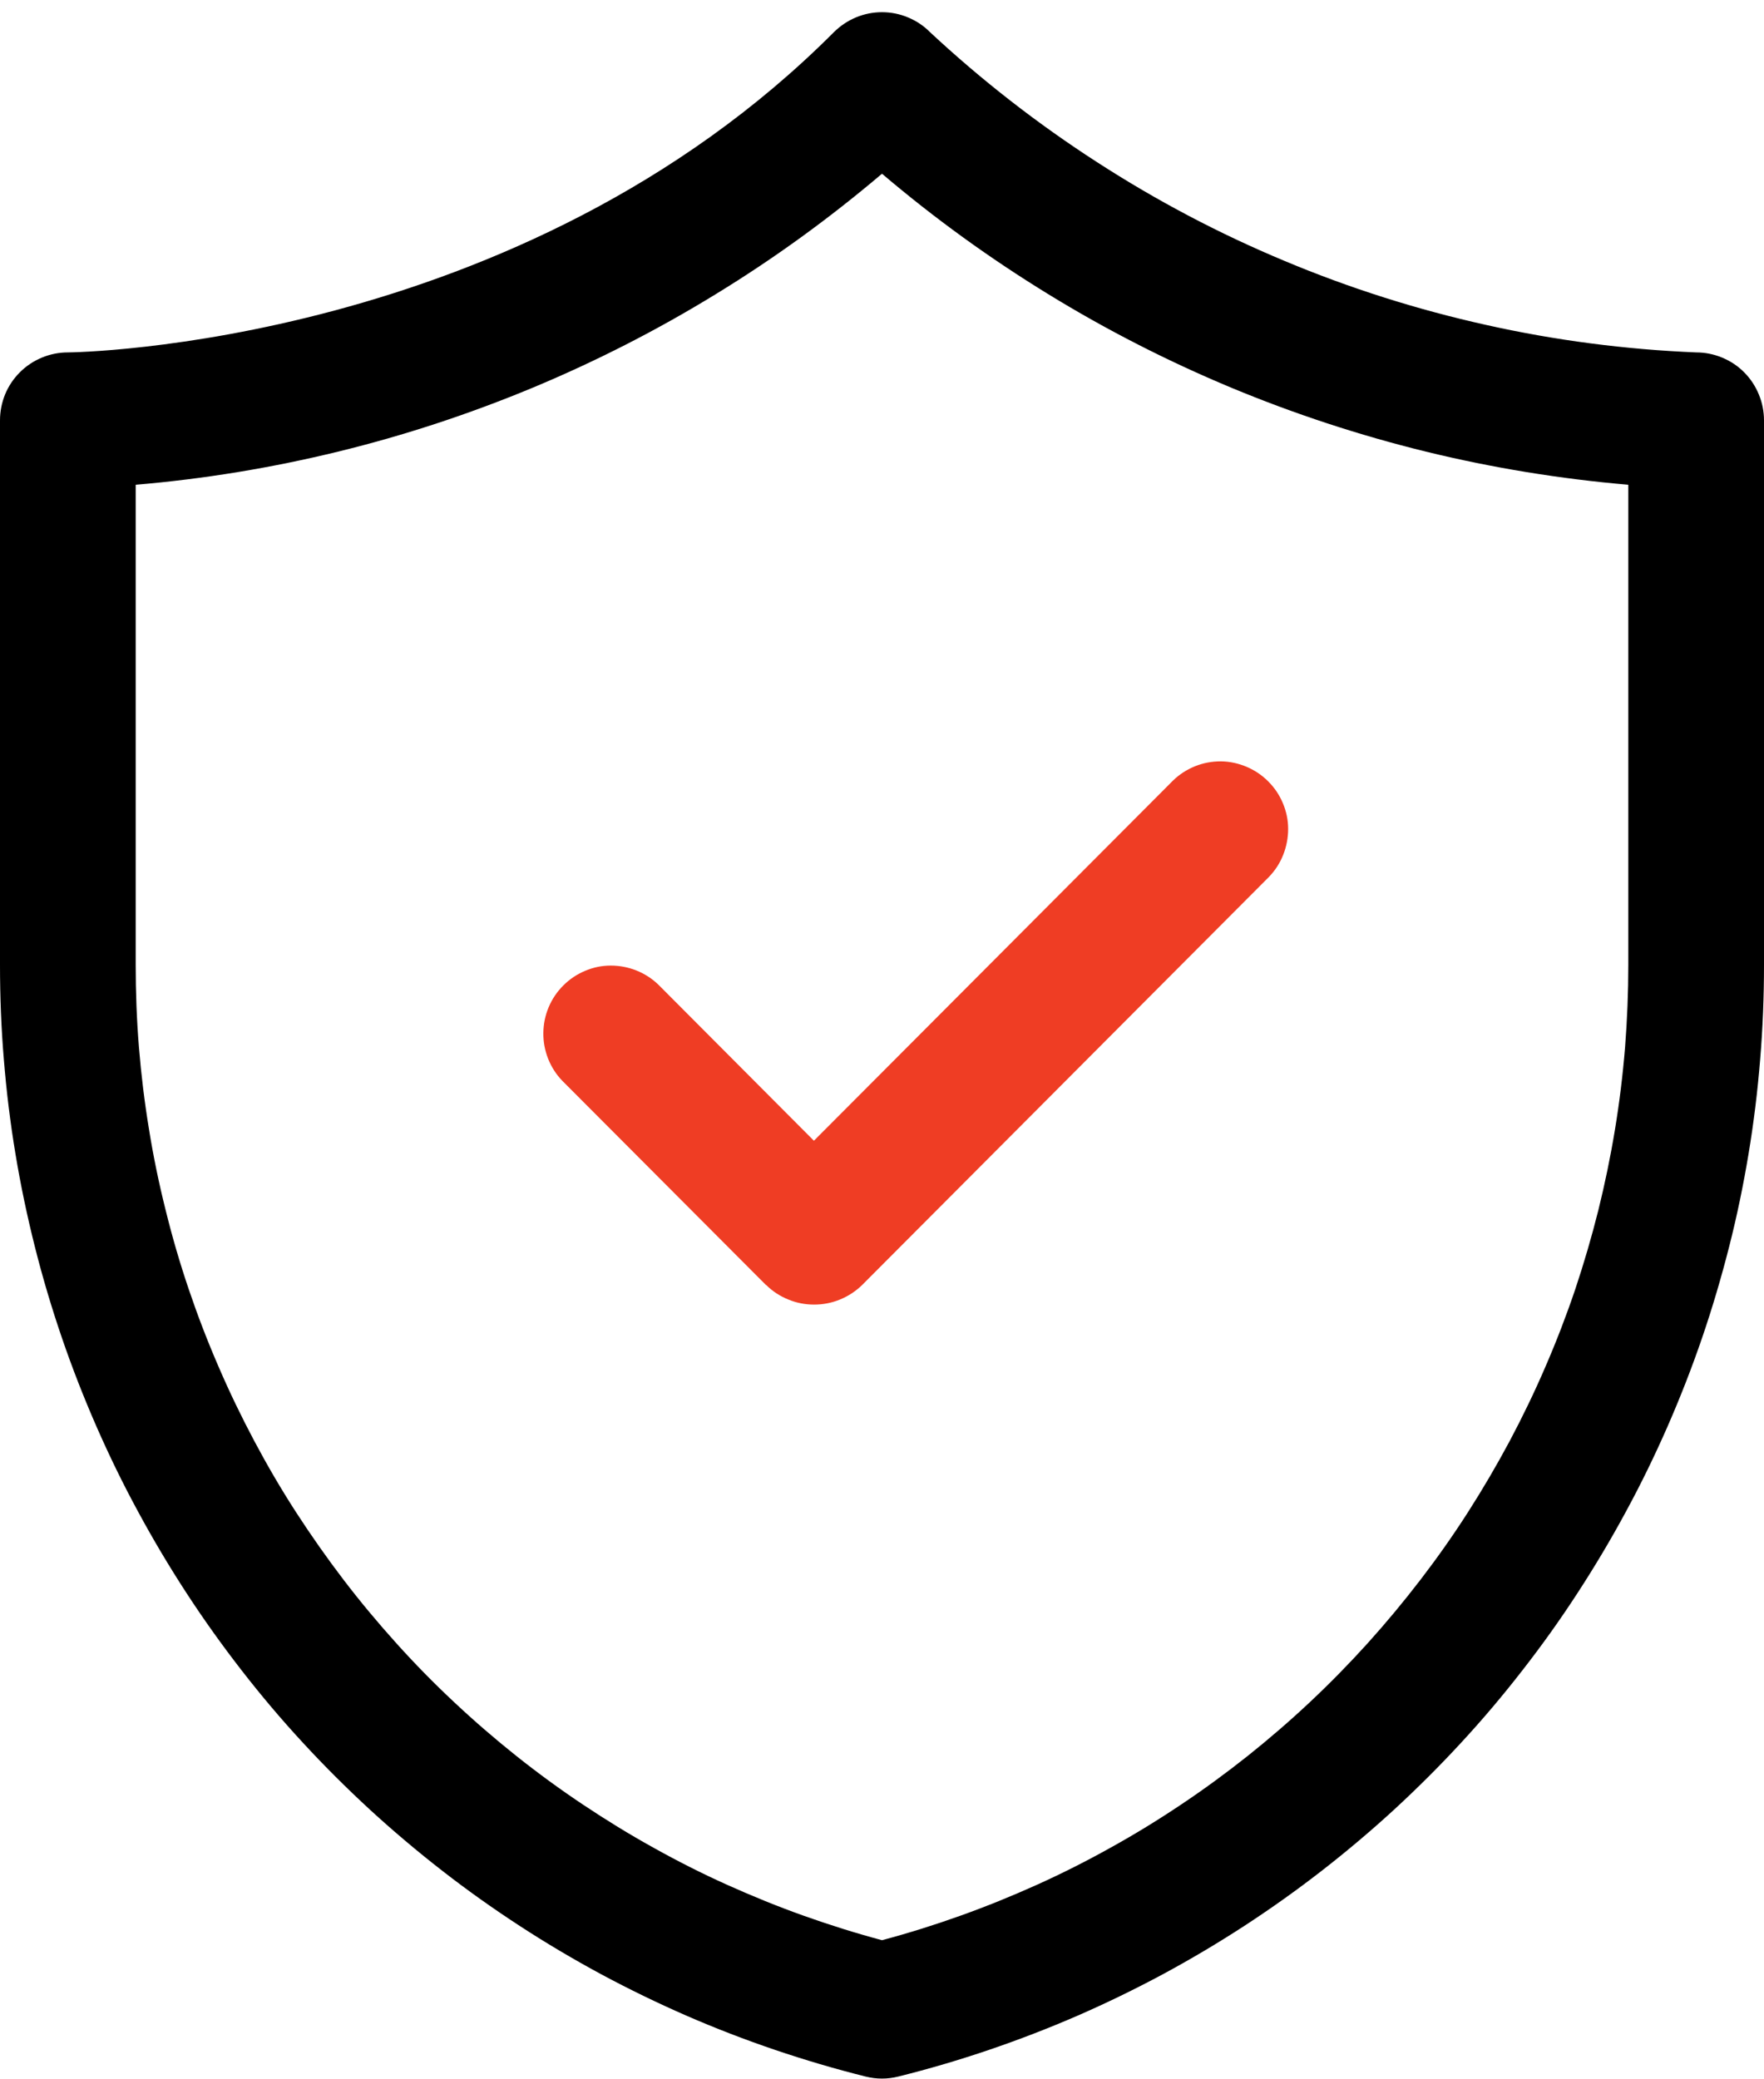 <svg xmlns="http://www.w3.org/2000/svg" xmlns:xlink="http://www.w3.org/1999/xlink" id="Layer_2" data-name="Layer 2" viewBox="0 0 173.56 204.5"><defs><style>      .cls-1 {        fill: none;      }      .cls-2 {        fill: #ef3d24;      }      .cls-3 {        clip-path: url(#clippath);      }    </style><clipPath id="clippath"><rect class="cls-1" x="0" width="173.56" height="204.5"></rect></clipPath></defs><g id="Layer_1-2" data-name="Layer 1"><g class="cls-3"><path d="M85.16,204.28c1.08.27,2.16.27,3.23,0,3.02-.75,6-1.63,8.94-2.63s5.84-2.12,8.7-3.36c2.84-1.24,5.64-2.6,8.38-4.07,2.74-1.48,5.41-3.06,8.02-4.76s5.14-3.5,7.6-5.41,4.84-3.92,7.13-6.02c2.29-2.11,4.49-4.3,6.6-6.59,2.11-2.28,4.12-4.66,6.03-7.12,1.91-2.45,3.72-4.98,5.42-7.6,1.7-2.61,3.29-5.28,4.77-8.02,1.49-2.74,2.85-5.54,4.1-8.39,1.25-2.86,2.38-5.75,3.39-8.7s1.89-5.94,2.66-8.96,1.4-6.07,1.91-9.14c.51-3.07.89-6.16,1.14-9.27.26-3.1.38-6.22.38-9.33v-53.55c0-.88-.17-1.74-.51-2.56-.34-.82-.82-1.55-1.44-2.17-.62-.63-1.35-1.11-2.17-1.45-.82-.34-1.67-.51-2.56-.51-6.96-.29-13.84-1.18-20.64-2.7-6.8-1.51-13.43-3.61-19.85-6.3-6.43-2.68-12.58-5.92-18.44-9.71-5.86-3.78-11.34-8.04-16.45-12.8-.62-.63-1.35-1.11-2.17-1.45-.81-.34-1.67-.51-2.55-.51s-1.74.17-2.56.51c-.81.34-1.53.82-2.17,1.45C51.13,34.17,7.11,34.67,6.68,34.67c-.89,0-1.74.17-2.56.51-.82.34-1.54.82-2.17,1.45-.62.62-1.11,1.35-1.45,2.17C.17,39.62,0,40.47,0,41.36v53.55c0,3.12.12,6.23.38,9.33.25,3.11.63,6.2,1.14,9.27.51,3.08,1.15,6.12,1.91,9.14.76,3.02,1.65,6.01,2.66,8.96s2.14,5.84,3.39,8.7c1.25,2.85,2.61,5.65,4.1,8.39,1.48,2.74,3.07,5.41,4.77,8.02,1.7,2.61,3.51,5.14,5.42,7.6,1.91,2.46,3.92,4.84,6.03,7.12,2.11,2.29,4.31,4.48,6.6,6.59,2.29,2.1,4.67,4.11,7.13,6.02,2.45,1.91,4.99,3.71,7.6,5.41s5.28,3.28,8.02,4.76c2.74,1.47,5.54,2.83,8.38,4.07,2.85,1.24,5.75,2.36,8.7,3.36s5.92,1.88,8.93,2.63ZM13.35,47.69c6.73-.57,13.36-1.66,19.91-3.26,6.56-1.6,12.95-3.71,19.18-6.3,6.23-2.6,12.23-5.66,17.98-9.19,5.76-3.52,11.21-7.48,16.36-11.85,5.14,4.37,10.6,8.32,16.36,11.85,5.75,3.53,11.75,6.59,17.98,9.19,6.23,2.59,12.62,4.69,19.18,6.3,6.55,1.6,13.19,2.68,19.91,3.26v47.22c0,2.71-.11,5.42-.32,8.12-.22,2.7-.55,5.4-.99,8.07-.44,2.68-.99,5.33-1.64,7.96-.66,2.63-1.42,5.23-2.28,7.8-.87,2.57-1.84,5.09-2.92,7.58-1.07,2.49-2.25,4.93-3.52,7.32-1.28,2.39-2.65,4.73-4.11,7.01s-3.02,4.49-4.67,6.64-3.38,4.23-5.19,6.24c-1.81,2-3.71,3.94-5.68,5.79-1.98,1.86-4.02,3.62-6.14,5.31-2.12,1.68-4.3,3.28-6.55,4.78-2.25,1.51-4.55,2.92-6.92,4.23-2.36,1.32-4.78,2.54-7.24,3.65-2.47,1.11-4.97,2.13-7.52,3.04-2.54.91-5.12,1.72-7.74,2.42-2.61-.7-5.19-1.51-7.74-2.42-2.55-.91-5.05-1.93-7.52-3.04s-4.88-2.33-7.24-3.65c-2.37-1.31-4.67-2.73-6.92-4.23-2.25-1.5-4.44-3.1-6.55-4.78-2.12-1.69-4.16-3.45-6.14-5.31-1.98-1.85-3.87-3.78-5.68-5.79-1.81-2.01-3.55-4.09-5.19-6.24s-3.2-4.37-4.67-6.64-2.84-4.62-4.11-7.01c-1.27-2.39-2.45-4.83-3.52-7.32-1.08-2.49-2.05-5.01-2.92-7.58-.87-2.56-1.63-5.16-2.28-7.8-.66-2.63-1.21-5.28-1.64-7.96-.44-2.67-.77-5.36-.99-8.07-.22-2.7-.32-5.41-.32-8.12v-47.22Z"></path></g><path class="cls-2" d="M75.39,126.42c.63.62,1.35,1.09,2.17,1.42.81.34,1.67.5,2.54.5s1.73-.16,2.55-.5c.81-.33,1.54-.81,2.17-1.42l40.05-40.17c.6-.63,1.07-1.35,1.39-2.17.32-.82.48-1.66.48-2.54,0-.88-.18-1.72-.52-2.53-.34-.81-.82-1.52-1.44-2.14-.62-.62-1.33-1.1-2.14-1.44-.81-.34-1.65-.52-2.52-.53-.88,0-1.72.15-2.54.48-.81.33-1.53.79-2.16,1.4l-35.34,35.44-15.3-15.35c-.63-.61-1.35-1.07-2.17-1.4-.81-.32-1.65-.48-2.53-.48s-1.72.18-2.52.52c-.81.34-1.52.82-2.14,1.44-.62.62-1.1,1.33-1.44,2.14-.34.81-.51,1.65-.52,2.53s.15,1.72.47,2.54c.33.82.79,1.54,1.4,2.17l20.03,20.08Z"></path></g></svg>